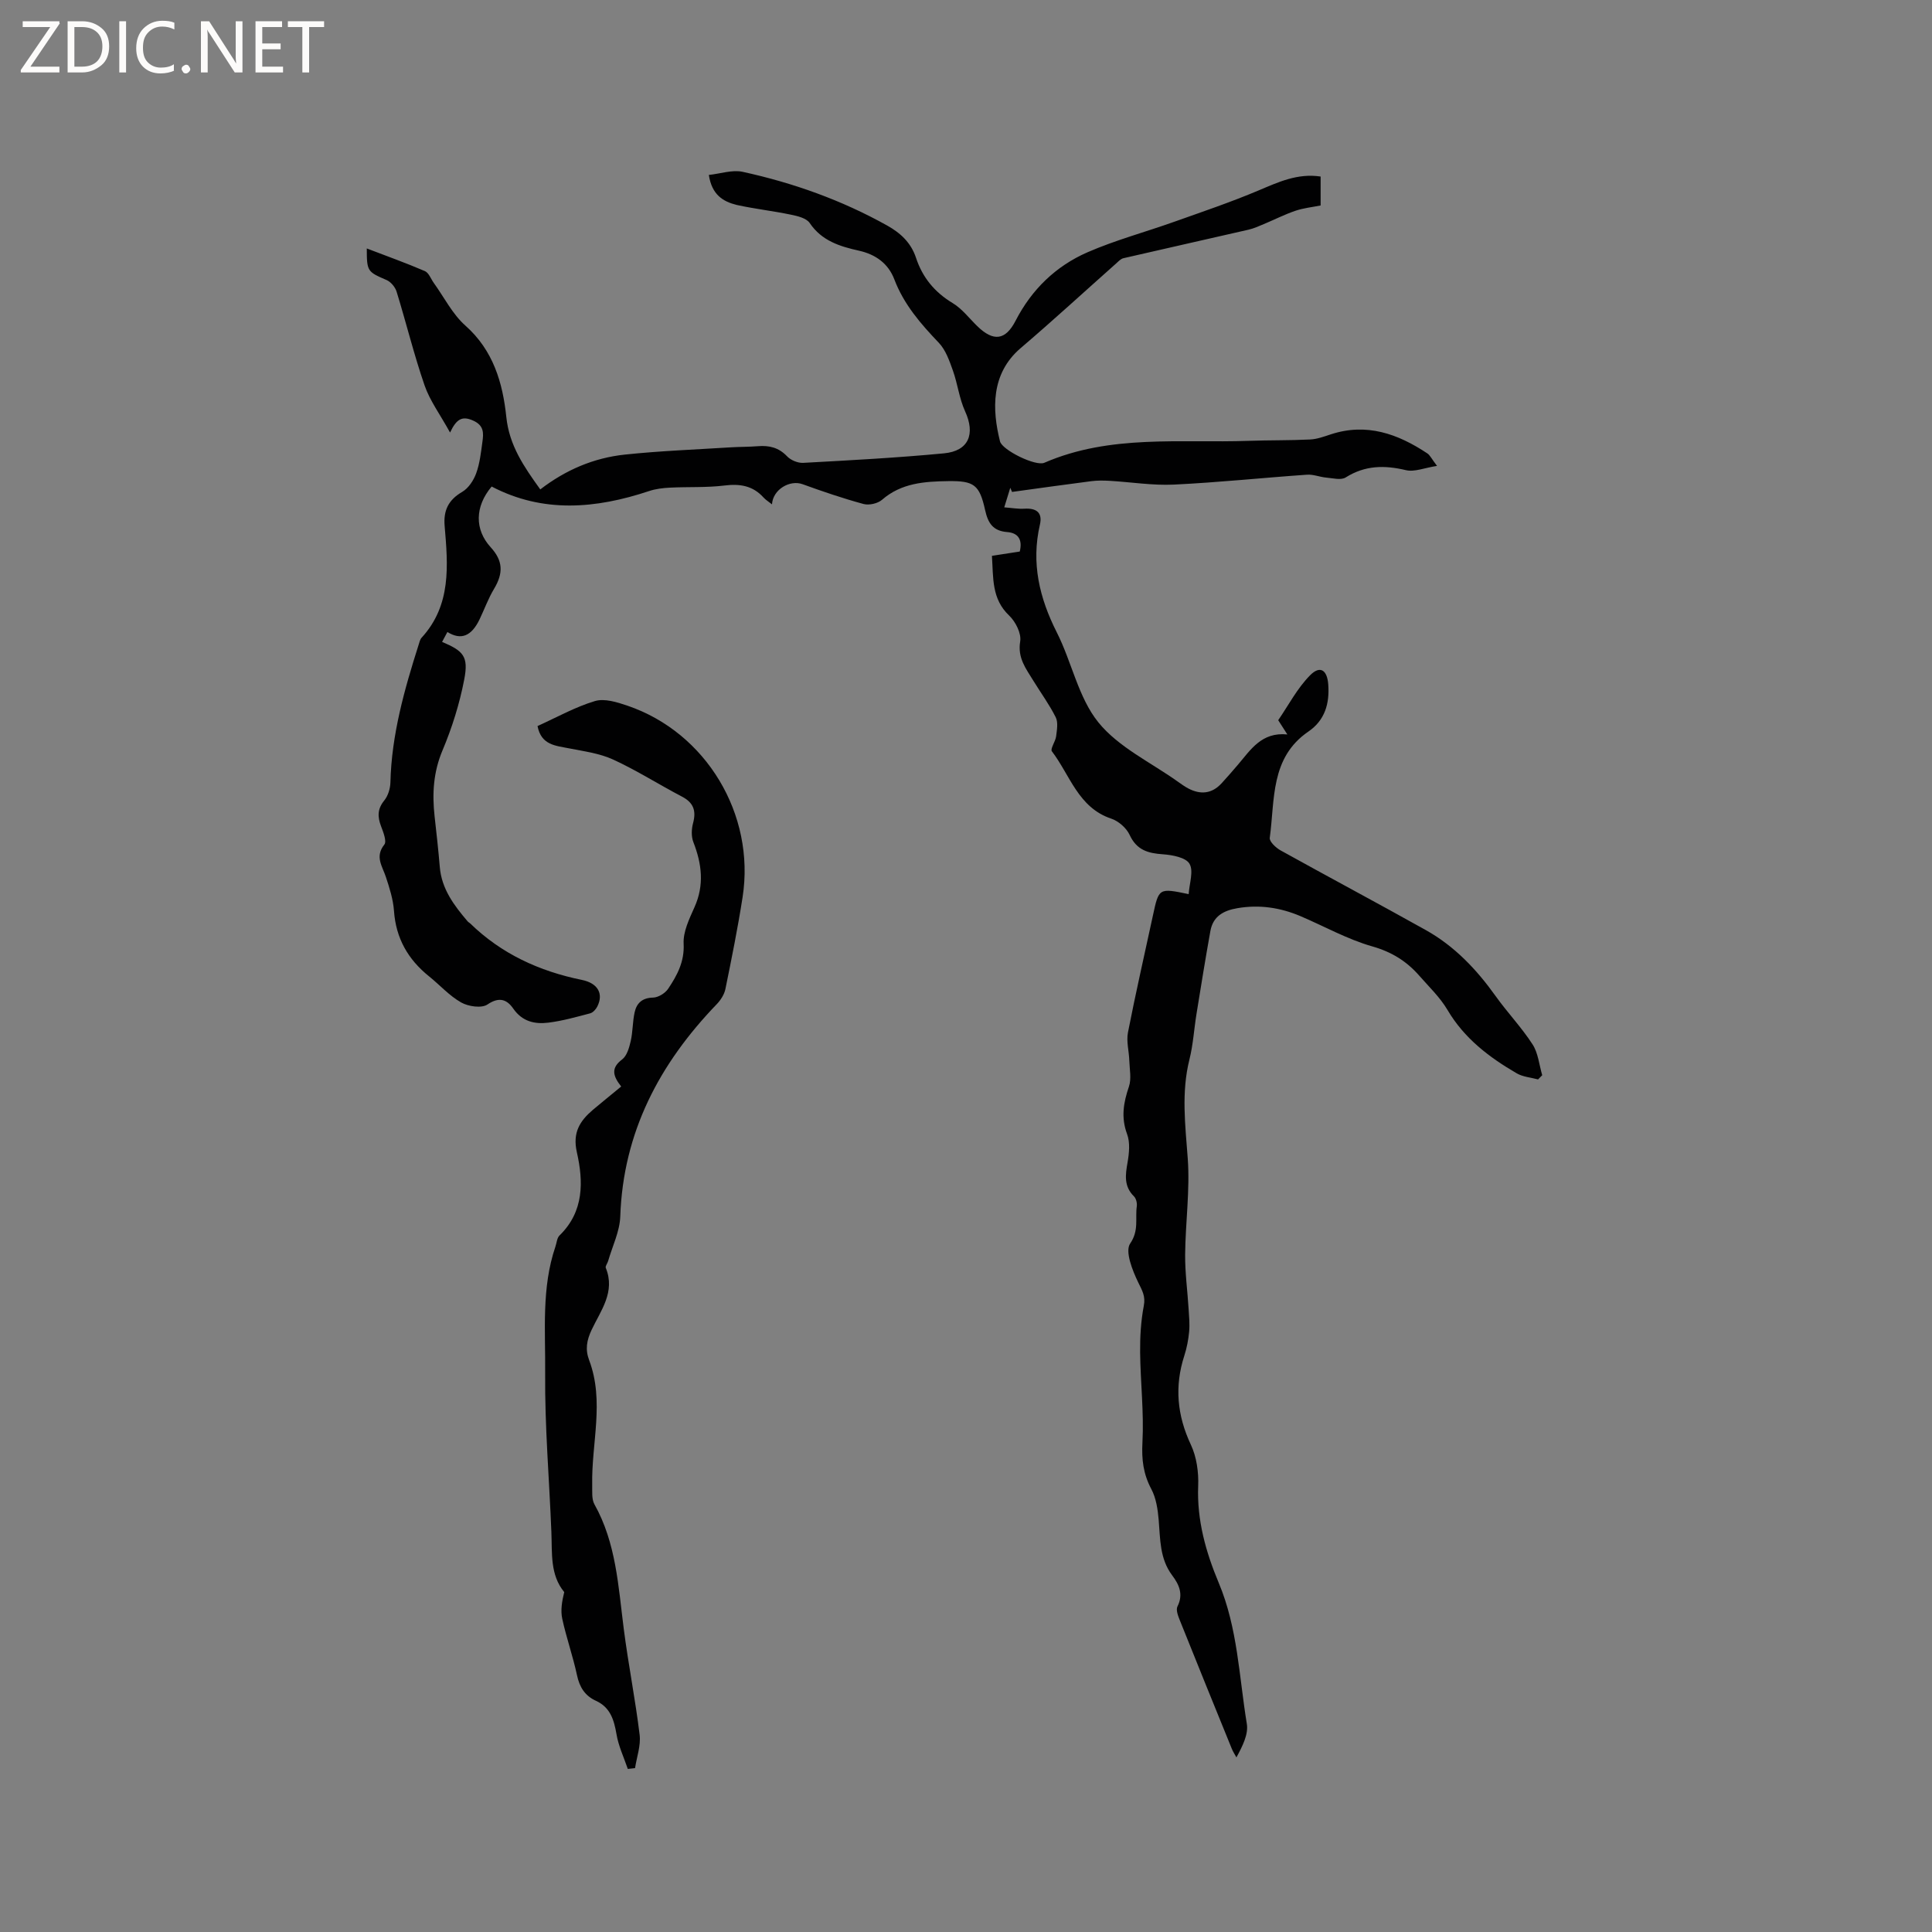 <svg enable-background="new 0 0 400 400" viewBox="0 0 400 400" xmlns="http://www.w3.org/2000/svg"><rect x="0" y="0" width="400" height="400" fill="#808080" stroke="none"/><g fill="#fcfbfa"><path d="m12.4 4.8-6.1 9h6v1.2h-8v-.5l6.1-8.9h-5.7v-1.2h7.6v.4z"/><path d="m14 15v-10.6h3c1.6 0 2.9.5 4 1.4s1.6 2.2 1.6 3.8-.5 3-1.6 3.9-2.4 1.5-4 1.5zm1.4-9.4v8.2h1.6c1.3 0 2.4-.4 3.1-1.1s1.1-1.8 1.1-3.1-.4-2.3-1.2-3-1.8-1-3.1-1z"/><path d="m26.1 4.4v10.6h-1.4v-10.6z"/><path d="m36.1 14.6c-.8.4-1.8.6-2.9.6-1.5 0-2.7-.5-3.6-1.4s-1.4-2.2-1.4-3.8c0-1.7.5-3.1 1.5-4.1s2.3-1.6 3.9-1.6c1 0 1.8.1 2.5.4v1.4c-.8-.4-1.6-.6-2.5-.6-1.2 0-2.1.4-2.9 1.2s-1.1 1.8-1.1 3.2c0 1.3.3 2.3 1 3s1.6 1.1 2.7 1.1c1 0 2-.2 2.7-.7v1.3z"/><path d="m37.6 14.3c0-.2.1-.5.3-.6s.4-.3.6-.3c.3 0 .5.1.6.3s.3.4.3.6-.1.4-.3.6-.4.3-.6.3c-.3 0-.5-.1-.6-.3s-.3-.4-.3-.6z"/><path d="m50.2 15h-1.6l-5.3-8.2c-.2-.2-.3-.5-.4-.7 0 .2.1.7.1 1.5v7.4h-1.4v-10.6h1.7l5.2 8.1c.2.4.4.6.4.7 0-.3-.1-.8-.1-1.5v-7.3h1.4z"/><path d="m58.6 15h-5.7v-10.6h5.5v1.2h-4.1v3.4h3.8v1.2h-3.8v3.6h4.3z"/><path d="m67.1 5.6h-3.1v9.4h-1.4v-9.4h-3v-1.2h7.5z"/></g><path d="m146.76 36.22c2.43-.26 4.85-1.11 6.98-.65 10.49 2.29 20.54 5.87 29.95 11.13 2.79 1.56 4.93 3.57 5.96 6.68 1.34 4.06 3.84 7.11 7.57 9.36 1.95 1.17 3.42 3.13 5.09 4.76 3.38 3.31 5.88 2.95 7.96-1.1 3.32-6.46 8.35-11.33 14.91-14.18 5.79-2.52 11.95-4.17 17.92-6.3 5.85-2.08 11.74-4.07 17.45-6.48 4.12-1.74 8.09-3.61 12.87-2.89v5.99c-1.75.35-3.55.53-5.22 1.1-2.24.76-4.36 1.85-6.55 2.76-1.03.43-2.06.9-3.14 1.15-8.64 1.99-17.29 3.91-25.92 5.91-.56.13-1.05.68-1.52 1.1-6.58 5.84-13.06 11.8-19.75 17.51-6.23 5.31-5.91 12.8-4.28 19.31.45 1.8 7.36 5.22 9.18 4.43 13.65-5.92 28.11-4.04 42.32-4.54 4.24-.15 8.48-.07 12.71-.28 1.44-.07 2.87-.6 4.27-1.06 7.41-2.43 13.88-.12 19.99 3.94.56.37.88 1.11 2.01 2.59-2.6.4-4.67 1.3-6.44.88-4.44-1.06-8.47-1.01-12.47 1.51-.97.61-2.68.15-4.04.03-1.33-.12-2.66-.69-3.96-.6-9.19.64-18.37 1.61-27.57 2.05-4.41.21-8.85-.52-13.29-.78-1.26-.07-2.54-.09-3.79.07-5.48.7-10.95 1.48-16.43 2.23-.12-.29-.24-.58-.36-.86-.36 1.18-.73 2.36-1.25 4.05 1.58.12 2.89.36 4.17.28 2.46-.15 3.8.78 3.21 3.31-1.83 7.93-.11 15.16 3.5 22.3 3.1 6.12 4.44 13.47 8.6 18.62 4.17 5.16 10.87 8.29 16.47 12.29.69.49 1.38.99 2.13 1.39 2.55 1.34 4.9 1.13 6.91-1.05 1.15-1.25 2.26-2.53 3.36-3.82 2.67-3.12 4.91-6.84 10.26-6.3-.81-1.27-1.26-1.96-1.89-2.95 2.12-3.08 3.94-6.62 6.61-9.31 2.07-2.09 3.53-1.09 3.75 1.91.29 3.95-.68 7.4-4.11 9.75-7.93 5.42-6.92 14.12-8 22.01-.1.77 1.27 2.06 2.25 2.6 10 5.55 20.09 10.92 30.07 16.5 5.92 3.31 10.5 8.13 14.43 13.64 2.44 3.42 5.39 6.5 7.66 10.02 1.17 1.8 1.36 4.23 2 6.38-.29.29-.57.58-.86.87-1.48-.4-3.13-.51-4.42-1.26-5.71-3.32-10.86-7.23-14.33-13.12-1.54-2.61-3.83-4.79-5.85-7.1-2.62-2.99-5.71-4.92-9.73-6.06-5.14-1.46-9.92-4.16-14.88-6.27-4.18-1.77-8.49-2.42-13.04-1.64-2.89.49-5.04 1.68-5.59 4.71-1.03 5.72-1.95 11.45-2.88 17.19-.51 3.14-.69 6.35-1.46 9.42-1.71 6.84-.86 13.6-.35 20.49.48 6.59-.48 13.27-.54 19.92-.03 3.75.49 7.51.72 11.26.1 1.56.25 3.14.11 4.68-.16 1.68-.48 3.37-1 4.98-2.05 6.34-1.5 12.35 1.35 18.42 1.2 2.55 1.64 5.72 1.52 8.57-.28 7.09 1.6 13.7 4.25 20.03 3.94 9.38 4.21 19.41 5.82 29.19.36 2.19-.9 4.64-2.15 6.96-.32-.59-.7-1.15-.95-1.77-3.59-8.82-7.18-17.65-10.72-26.49-.38-.94-.91-2.26-.54-2.99 1.28-2.54.32-4.56-1.1-6.45-2.6-3.47-2.45-7.51-2.79-11.51-.19-2.16-.53-4.48-1.52-6.34-1.66-3.12-2.03-6.11-1.84-9.66.33-6.18-.41-12.42-.48-18.64-.03-3.22.16-6.49.76-9.64.39-2.01-.33-3.16-1.14-4.82-1.21-2.5-2.79-6.46-1.68-8.08 1.86-2.72 1.01-5.18 1.37-7.71.09-.65-.13-1.6-.57-2.04-2.13-2.09-1.8-4.45-1.34-7.05.33-1.91.55-4.12-.1-5.86-1.28-3.45-.75-6.51.38-9.82.55-1.62.14-3.59.08-5.4-.06-1.94-.64-3.97-.28-5.81 1.58-8.1 3.43-16.16 5.17-24.23 1.23-5.7 1.21-5.71 7.4-4.42.14-2.2 1.06-4.78.17-6.29-.77-1.31-3.56-1.82-5.51-1.96-3.09-.21-5.43-.87-6.88-4.01-.66-1.43-2.3-2.87-3.81-3.37-6.85-2.29-8.53-9.03-12.29-13.94-.38-.5.74-2.02.88-3.1.16-1.31.45-2.87-.08-3.94-1.32-2.64-3.09-5.05-4.64-7.58-1.52-2.49-3.3-4.7-2.72-8.14.27-1.65-.96-4.09-2.3-5.36-3.64-3.46-3.25-7.76-3.55-12.35 1.98-.3 3.81-.59 5.76-.89.59-2.39-.26-3.85-2.59-4.03-2.97-.23-3.99-1.86-4.59-4.58-1.15-5.23-2.31-6.04-7.61-5.97-4.89.07-9.71.37-13.73 3.87-.89.77-2.67 1.17-3.81.87-4.27-1.16-8.47-2.59-12.63-4.1-2.64-.96-6.15 1.08-6.34 4.17-.67-.54-1.29-.91-1.75-1.42-2.21-2.44-4.87-2.88-8.08-2.48-3.72.46-7.52.25-11.28.44-1.46.07-2.97.25-4.34.71-11.03 3.67-21.97 4.62-32.59-.94-3.52 4.19-3.52 8.93-.21 12.56 2.57 2.81 2.67 5.35.7 8.64-1.19 1.98-1.98 4.19-2.98 6.28-1.68 3.5-3.83 4.4-6.67 2.64-.37.69-.73 1.36-1.1 2.05 4.43 1.87 5.5 3.01 4.59 7.75-.96 5.01-2.52 10-4.5 14.7-1.91 4.52-2.16 8.99-1.64 13.68.39 3.47.78 6.95 1.07 10.43.37 4.59 2.96 8 5.78 11.31.13.16.34.25.5.4 6.49 6.32 14.32 9.91 23.14 11.71 3.38.69 4.5 2.91 3.2 5.5-.29.59-.9 1.26-1.48 1.42-2.86.75-5.74 1.57-8.66 1.93-2.8.35-5.39-.22-7.25-2.89-1.3-1.88-2.89-2.55-5.36-.87-1.21.82-3.95.42-5.44-.42-2.45-1.38-4.41-3.61-6.64-5.4-4.36-3.5-6.87-7.88-7.27-13.56-.17-2.39-.93-4.77-1.69-7.06-.73-2.22-2.3-4.16-.31-6.67.54-.68-.22-2.59-.69-3.83-.73-1.94-.75-3.55.67-5.29.79-.97 1.25-2.47 1.28-3.75.24-9.87 2.89-19.22 5.85-28.52.16-.5.28-1.09.62-1.45 6.18-6.76 5.45-14.96 4.76-23.1-.28-3.24.77-5.41 3.63-7.08 1.3-.76 2.37-2.38 2.9-3.85.75-2.06.99-4.33 1.29-6.52.25-1.79.35-3.39-1.94-4.4-2.15-.95-3.38-.47-4.76 2.48-2.09-3.79-4.19-6.6-5.28-9.77-2.2-6.37-3.8-12.95-5.79-19.4-.29-.94-1.19-2.02-2.07-2.4-3.97-1.72-4.1-1.77-4.1-6.54 4.11 1.57 8.12 3.01 12.03 4.69.81.35 1.24 1.61 1.84 2.45 2.15 2.97 3.85 6.44 6.53 8.82 5.8 5.14 7.75 11.88 8.49 18.96.62 5.89 3.63 10.24 7.03 14.97 5.25-4.05 11.09-6.53 17.49-7.21 7.26-.77 14.57-1.04 21.87-1.5 1.9-.12 3.81-.09 5.71-.24 2.34-.19 4.3.28 6.02 2.09.77.81 2.23 1.42 3.34 1.36 9.73-.53 19.46-1.05 29.15-1.97 5.15-.49 6.52-4.01 4.37-8.71-1.21-2.65-1.54-5.68-2.53-8.45-.72-2.01-1.48-4.23-2.9-5.72-3.76-3.94-7.24-7.94-9.22-13.14-1.25-3.28-3.86-5.17-7.33-5.94-3.94-.88-7.7-2.03-10.19-5.73-.68-1-2.49-1.44-3.87-1.72-3.73-.78-7.53-1.2-11.25-2.02-2.82-.7-5.14-2.09-5.76-6.21z" fill="#010102"/><path d="m128.61 224.95c-1.75-2.22-2.15-3.84.2-5.61.99-.75 1.46-2.43 1.77-3.78.45-1.95.38-4.01.81-5.96.42-1.91 1.57-3.01 3.82-3.06 1.07-.02 2.5-.9 3.12-1.82 1.86-2.78 3.4-5.6 3.21-9.34-.13-2.47 1.17-5.14 2.24-7.54 2.07-4.6 1.53-8.98-.23-13.5-.45-1.15-.39-2.69-.06-3.91.68-2.54.13-4.23-2.28-5.49-4.78-2.5-9.36-5.43-14.26-7.68-2.8-1.29-6.04-1.71-9.12-2.32-2.8-.56-5.78-.66-6.54-4.62 3.97-1.79 7.79-3.95 11.88-5.17 1.99-.6 4.61.23 6.75.96 16.27 5.54 26.48 22.5 23.83 39.61-.99 6.38-2.27 12.71-3.56 19.04-.23 1.13-.98 2.3-1.8 3.15-11.85 12.3-19.37 26.49-19.97 43.95-.11 3.11-1.64 6.17-2.52 9.24-.14.48-.62 1.06-.48 1.4 2.03 4.97-1.04 8.82-2.93 12.83-1.02 2.17-1.36 4.04-.51 6.29 3.21 8.52.45 17.22.63 25.83.03 1.35-.14 2.92.46 4 4.5 8.03 4.94 16.96 6.07 25.77.94 7.34 2.4 14.61 3.29 21.96.27 2.23-.6 4.59-.95 6.89-.5.06-1 .11-1.5.17-.81-2.39-1.93-4.73-2.34-7.18-.51-2.98-1.28-5.56-4.24-6.92-2.3-1.05-3.41-2.82-3.94-5.31-.84-3.93-2.2-7.74-3.05-11.67-.38-1.75-.06-3.65.41-5.53-2.95-3.58-2.49-8.02-2.66-12.36-.43-11-1.39-22-1.29-32.99.08-8.73-.79-17.63 2.12-26.17.27-.79.32-1.81.86-2.33 5.09-4.95 4.95-11.17 3.58-17.23-.92-4.09.63-6.47 3.33-8.78 1.87-1.57 3.76-3.1 5.85-4.82z" fill="#010102"/></svg>